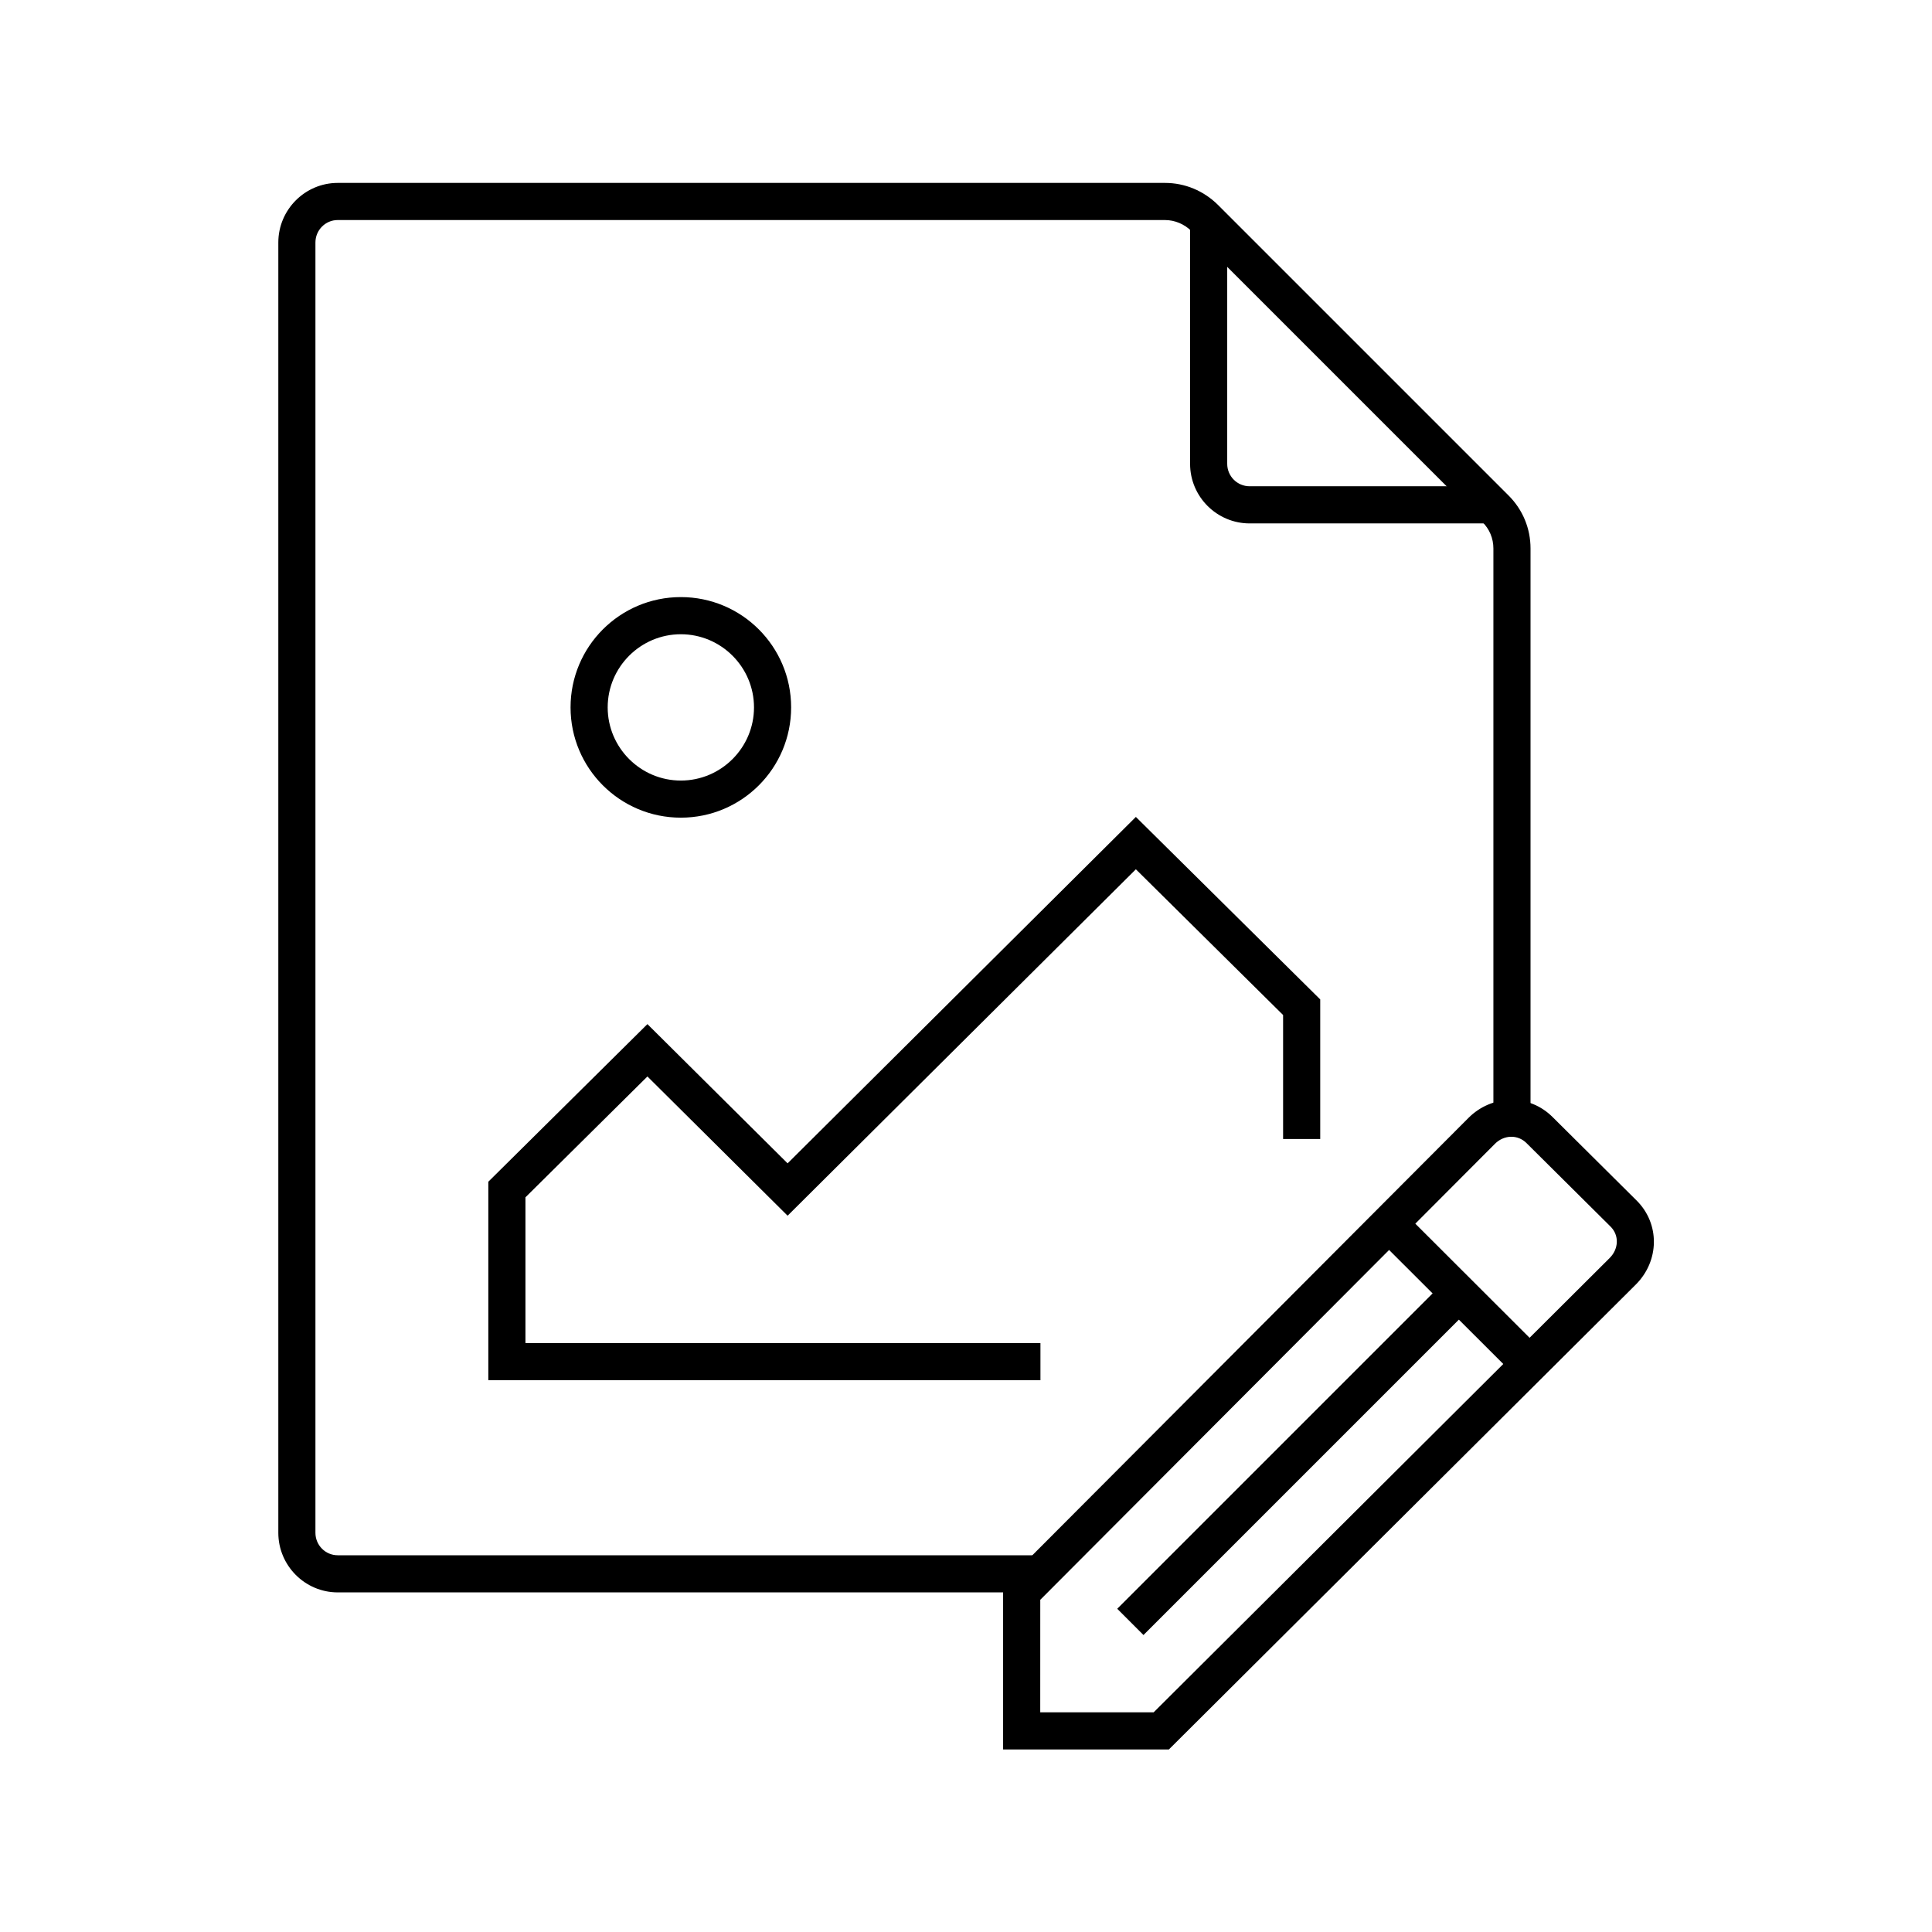 <?xml version="1.0" encoding="UTF-8"?>
<!-- Uploaded to: ICON Repo, www.svgrepo.com, Generator: ICON Repo Mixer Tools -->
<svg fill="#000000" width="800px" height="800px" version="1.1" viewBox="144 144 512 512" xmlns="http://www.w3.org/2000/svg">
 <g>
  <path d="m420.02 566h-186.52c-8.66 0-15.742-7.086-15.742-15.793v-341.94c0-8.707 7.086-15.793 15.742-15.793h219.23c5.266 0 10.234 2.066 14.023 5.805l77.047 77.047c3.738 3.738 5.805 8.707 5.805 14.023v152.03h-9.84v-152.03c0-2.656-1.031-5.164-2.953-7.035l-77.043-77.047c-1.871-1.871-4.43-2.953-7.035-2.953h-219.24c-3.246 0-5.902 2.656-5.902 5.953v341.94c0 3.297 2.656 5.953 5.902 5.953h186.52z"/>
  <path d="m539.19 282.71h-64.012c-8.707 0-15.793-7.086-15.793-15.793v-64.012h9.84v64.008c0 3.297 2.656 5.953 5.953 5.953h64.008z"/>
  <path d="m324.43 360.69c-16.137 0-29.227-13.086-29.227-29.227 0-16.137 13.086-29.227 29.227-29.227 16.137 0 29.227 13.086 29.227 29.227 0 16.141-13.086 29.227-29.227 29.227zm0-48.609c-10.676 0-19.387 8.707-19.387 19.387 0 10.676 8.707 19.387 19.387 19.387 10.676 0 19.387-8.707 19.387-19.387 0-10.68-8.711-19.387-19.387-19.387z"/>
  <path d="m419.73 509.77h-146.32v-52.598l42.164-41.77 37.148 36.898 92.297-91.805 48.855 48.363v36.996h-9.84v-32.863l-39.016-38.621-92.297 91.805-37.148-36.898-32.324 32.027v38.625h136.48z"/>
  <path d="m453.77 607.62h-43.934v-43.691l123.34-123.69c3-3 6.938-4.676 11.121-4.773 4.231-0.051 8.168 1.574 11.168 4.574l22.289 22.141c6.148 6.148 6.051 15.941-0.246 22.238zm-34.094-9.844h30.062l120.84-120.39c2.41-2.41 2.559-6.004 0.246-8.316l-22.289-22.141c-2.312-2.312-5.953-2.215-8.363 0.195l-120.49 120.84z"/>
  <path d="m527.12 483.3 6.957 6.957-87.043 87.043-6.957-6.957z"/>
  <path d="m515.58 464.8 37.148 37.094-6.953 6.961-37.148-37.094z"/>
 </g>
</svg>